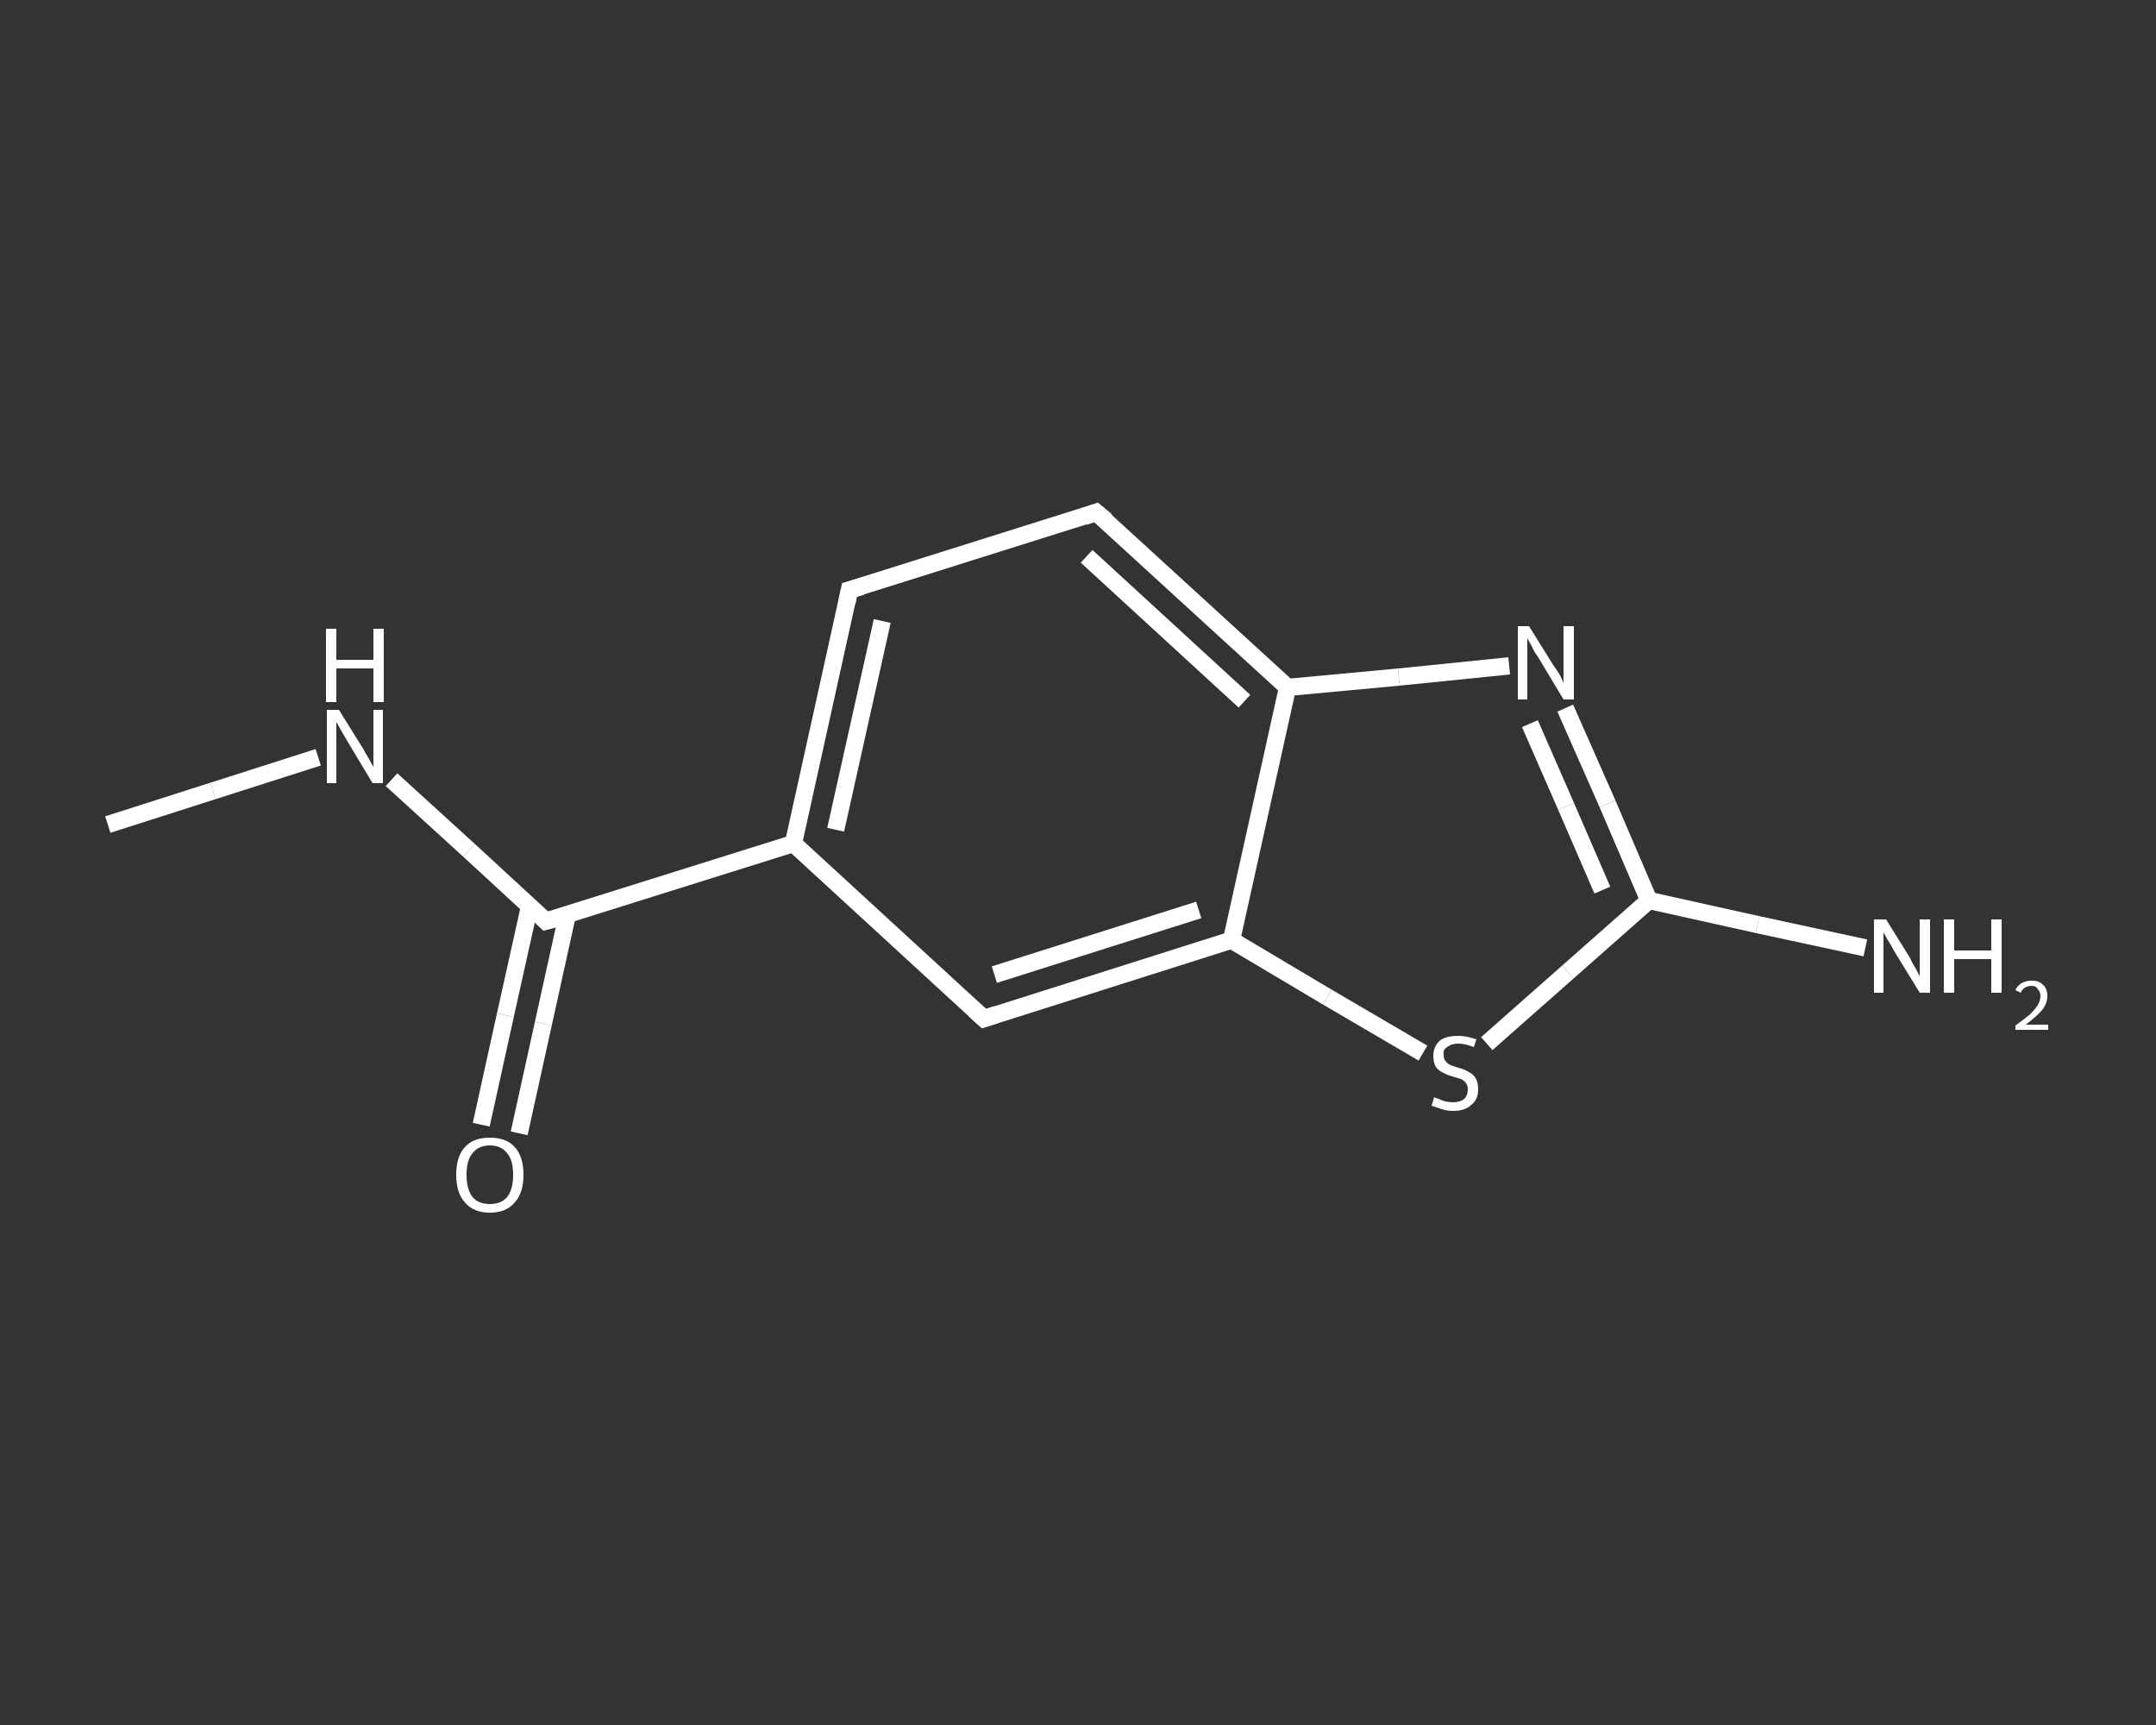 <?xml version='1.0' encoding='iso-8859-1'?>
<svg version='1.1' baseProfile='full'
              xmlns='http://www.w3.org/2000/svg'
                      xmlns:rdkit='http://www.rdkit.org/xml'
                      xmlns:xlink='http://www.w3.org/1999/xlink'
                  xml:space='preserve'
width='250px' height='200px' viewBox='0 0 250 200'>
<rect x="0" y="0" width="250" height="200" fill="#333333" stroke="none"/>
<!-- END OF HEADER -->
<rect style='opacity:1.0;fill:transparent;stroke:none' width='250.0' height='200.0' x='0.0' y='0.0'> </rect>
<path class='bond-0 atom-0 atom-1' d='M 12.5,95.6 L 24.7,91.7' style='fill:none;fill-rule:evenodd;stroke:#FFFFFF;stroke-width:2.0px;stroke-linecap:butt;stroke-linejoin:miter;stroke-opacity:1' />
<path class='bond-0 atom-0 atom-1' d='M 24.7,91.7 L 36.9,87.8' style='fill:none;fill-rule:evenodd;stroke:#FFFFFF;stroke-width:2.0px;stroke-linecap:butt;stroke-linejoin:miter;stroke-opacity:1' />
<path class='bond-1 atom-1 atom-2' d='M 45.4,90.4 L 54.4,98.6' style='fill:none;fill-rule:evenodd;stroke:#FFFFFF;stroke-width:2.0px;stroke-linecap:butt;stroke-linejoin:miter;stroke-opacity:1' />
<path class='bond-1 atom-1 atom-2' d='M 54.4,98.6 L 63.3,106.8' style='fill:none;fill-rule:evenodd;stroke:#FFFFFF;stroke-width:2.0px;stroke-linecap:butt;stroke-linejoin:miter;stroke-opacity:1' />
<path class='bond-2 atom-2 atom-3' d='M 61.4,105.1 L 58.6,117.7' style='fill:none;fill-rule:evenodd;stroke:#FFFFFF;stroke-width:2.0px;stroke-linecap:butt;stroke-linejoin:miter;stroke-opacity:1' />
<path class='bond-2 atom-2 atom-3' d='M 58.6,117.7 L 55.8,130.4' style='fill:none;fill-rule:evenodd;stroke:#FFFFFF;stroke-width:2.0px;stroke-linecap:butt;stroke-linejoin:miter;stroke-opacity:1' />
<path class='bond-2 atom-2 atom-3' d='M 65.8,106.0 L 63.0,118.7' style='fill:none;fill-rule:evenodd;stroke:#FFFFFF;stroke-width:2.0px;stroke-linecap:butt;stroke-linejoin:miter;stroke-opacity:1' />
<path class='bond-2 atom-2 atom-3' d='M 63.0,118.7 L 60.2,131.4' style='fill:none;fill-rule:evenodd;stroke:#FFFFFF;stroke-width:2.0px;stroke-linecap:butt;stroke-linejoin:miter;stroke-opacity:1' />
<path class='bond-3 atom-2 atom-4' d='M 63.3,106.8 L 92.0,97.8' style='fill:none;fill-rule:evenodd;stroke:#FFFFFF;stroke-width:2.0px;stroke-linecap:butt;stroke-linejoin:miter;stroke-opacity:1' />
<path class='bond-4 atom-4 atom-5' d='M 92.0,97.8 L 98.5,68.4' style='fill:none;fill-rule:evenodd;stroke:#FFFFFF;stroke-width:2.0px;stroke-linecap:butt;stroke-linejoin:miter;stroke-opacity:1' />
<path class='bond-4 atom-4 atom-5' d='M 96.9,96.2 L 102.3,72.0' style='fill:none;fill-rule:evenodd;stroke:#FFFFFF;stroke-width:2.0px;stroke-linecap:butt;stroke-linejoin:miter;stroke-opacity:1' />
<path class='bond-5 atom-5 atom-6' d='M 98.5,68.4 L 127.1,59.4' style='fill:none;fill-rule:evenodd;stroke:#FFFFFF;stroke-width:2.0px;stroke-linecap:butt;stroke-linejoin:miter;stroke-opacity:1' />
<path class='bond-6 atom-6 atom-7' d='M 127.1,59.4 L 149.3,79.7' style='fill:none;fill-rule:evenodd;stroke:#FFFFFF;stroke-width:2.0px;stroke-linecap:butt;stroke-linejoin:miter;stroke-opacity:1' />
<path class='bond-6 atom-6 atom-7' d='M 126.0,64.5 L 144.3,81.3' style='fill:none;fill-rule:evenodd;stroke:#FFFFFF;stroke-width:2.0px;stroke-linecap:butt;stroke-linejoin:miter;stroke-opacity:1' />
<path class='bond-7 atom-7 atom-8' d='M 149.3,79.7 L 162.2,78.5' style='fill:none;fill-rule:evenodd;stroke:#FFFFFF;stroke-width:2.0px;stroke-linecap:butt;stroke-linejoin:miter;stroke-opacity:1' />
<path class='bond-7 atom-7 atom-8' d='M 162.2,78.5 L 175.0,77.2' style='fill:none;fill-rule:evenodd;stroke:#FFFFFF;stroke-width:2.0px;stroke-linecap:butt;stroke-linejoin:miter;stroke-opacity:1' />
<path class='bond-8 atom-8 atom-9' d='M 181.5,82.1 L 186.4,93.2' style='fill:none;fill-rule:evenodd;stroke:#FFFFFF;stroke-width:2.0px;stroke-linecap:butt;stroke-linejoin:miter;stroke-opacity:1' />
<path class='bond-8 atom-8 atom-9' d='M 186.4,93.2 L 191.2,104.4' style='fill:none;fill-rule:evenodd;stroke:#FFFFFF;stroke-width:2.0px;stroke-linecap:butt;stroke-linejoin:miter;stroke-opacity:1' />
<path class='bond-8 atom-8 atom-9' d='M 177.4,83.9 L 181.6,93.5' style='fill:none;fill-rule:evenodd;stroke:#FFFFFF;stroke-width:2.0px;stroke-linecap:butt;stroke-linejoin:miter;stroke-opacity:1' />
<path class='bond-8 atom-8 atom-9' d='M 181.6,93.5 L 185.8,103.2' style='fill:none;fill-rule:evenodd;stroke:#FFFFFF;stroke-width:2.0px;stroke-linecap:butt;stroke-linejoin:miter;stroke-opacity:1' />
<path class='bond-9 atom-9 atom-10' d='M 191.2,104.4 L 203.8,107.2' style='fill:none;fill-rule:evenodd;stroke:#FFFFFF;stroke-width:2.0px;stroke-linecap:butt;stroke-linejoin:miter;stroke-opacity:1' />
<path class='bond-9 atom-9 atom-10' d='M 203.8,107.2 L 216.3,109.9' style='fill:none;fill-rule:evenodd;stroke:#FFFFFF;stroke-width:2.0px;stroke-linecap:butt;stroke-linejoin:miter;stroke-opacity:1' />
<path class='bond-10 atom-9 atom-11' d='M 191.2,104.4 L 181.8,112.7' style='fill:none;fill-rule:evenodd;stroke:#FFFFFF;stroke-width:2.0px;stroke-linecap:butt;stroke-linejoin:miter;stroke-opacity:1' />
<path class='bond-10 atom-9 atom-11' d='M 181.8,112.7 L 172.4,121.0' style='fill:none;fill-rule:evenodd;stroke:#FFFFFF;stroke-width:2.0px;stroke-linecap:butt;stroke-linejoin:miter;stroke-opacity:1' />
<path class='bond-11 atom-11 atom-12' d='M 165.0,122.1 L 153.9,115.6' style='fill:none;fill-rule:evenodd;stroke:#FFFFFF;stroke-width:2.0px;stroke-linecap:butt;stroke-linejoin:miter;stroke-opacity:1' />
<path class='bond-11 atom-11 atom-12' d='M 153.9,115.6 L 142.8,109.0' style='fill:none;fill-rule:evenodd;stroke:#FFFFFF;stroke-width:2.0px;stroke-linecap:butt;stroke-linejoin:miter;stroke-opacity:1' />
<path class='bond-12 atom-12 atom-13' d='M 142.8,109.0 L 114.1,118.1' style='fill:none;fill-rule:evenodd;stroke:#FFFFFF;stroke-width:2.0px;stroke-linecap:butt;stroke-linejoin:miter;stroke-opacity:1' />
<path class='bond-12 atom-12 atom-13' d='M 139.0,105.5 L 115.3,113.0' style='fill:none;fill-rule:evenodd;stroke:#FFFFFF;stroke-width:2.0px;stroke-linecap:butt;stroke-linejoin:miter;stroke-opacity:1' />
<path class='bond-13 atom-13 atom-4' d='M 114.1,118.1 L 92.0,97.8' style='fill:none;fill-rule:evenodd;stroke:#FFFFFF;stroke-width:2.0px;stroke-linecap:butt;stroke-linejoin:miter;stroke-opacity:1' />
<path class='bond-14 atom-12 atom-7' d='M 142.8,109.0 L 149.3,79.7' style='fill:none;fill-rule:evenodd;stroke:#FFFFFF;stroke-width:2.0px;stroke-linecap:butt;stroke-linejoin:miter;stroke-opacity:1' />
<path d='M 62.9,106.4 L 63.3,106.8 L 64.8,106.4' style='fill:none;stroke:#FFFFFF;stroke-width:2.0px;stroke-linecap:butt;stroke-linejoin:miter;stroke-opacity:1;' />
<path d='M 98.2,69.9 L 98.5,68.4 L 99.9,68.0' style='fill:none;stroke:#FFFFFF;stroke-width:2.0px;stroke-linecap:butt;stroke-linejoin:miter;stroke-opacity:1;' />
<path d='M 125.7,59.9 L 127.1,59.4 L 128.3,60.4' style='fill:none;stroke:#FFFFFF;stroke-width:2.0px;stroke-linecap:butt;stroke-linejoin:miter;stroke-opacity:1;' />
<path d='M 115.6,117.6 L 114.1,118.1 L 113.0,117.1' style='fill:none;stroke:#FFFFFF;stroke-width:2.0px;stroke-linecap:butt;stroke-linejoin:miter;stroke-opacity:1;' />
<path class='atom-1' d='M 39.3 82.3
L 42.1 86.8
Q 42.3 87.2, 42.8 88.0
Q 43.2 88.8, 43.3 88.9
L 43.3 82.3
L 44.4 82.3
L 44.4 90.8
L 43.2 90.8
L 40.2 85.8
Q 39.9 85.3, 39.5 84.6
Q 39.1 83.9, 39.0 83.7
L 39.0 90.8
L 37.9 90.8
L 37.9 82.3
L 39.3 82.3
' fill='#FFFFFF'/>
<path class='atom-1' d='M 37.8 72.9
L 39.0 72.9
L 39.0 76.5
L 43.3 76.5
L 43.3 72.9
L 44.5 72.9
L 44.5 81.4
L 43.3 81.4
L 43.3 77.5
L 39.0 77.5
L 39.0 81.4
L 37.8 81.4
L 37.8 72.9
' fill='#FFFFFF'/>
<path class='atom-3' d='M 52.9 136.2
Q 52.9 134.1, 53.9 133.0
Q 54.9 131.9, 56.8 131.9
Q 58.7 131.9, 59.7 133.0
Q 60.7 134.1, 60.7 136.2
Q 60.7 138.3, 59.7 139.4
Q 58.7 140.6, 56.8 140.6
Q 54.9 140.6, 53.9 139.4
Q 52.9 138.3, 52.9 136.2
M 56.8 139.6
Q 58.1 139.6, 58.8 138.8
Q 59.5 137.9, 59.5 136.2
Q 59.5 134.5, 58.8 133.7
Q 58.1 132.8, 56.8 132.8
Q 55.5 132.8, 54.8 133.7
Q 54.1 134.5, 54.1 136.2
Q 54.1 137.9, 54.8 138.8
Q 55.5 139.6, 56.8 139.6
' fill='#FFFFFF'/>
<path class='atom-8' d='M 177.3 72.6
L 180.1 77.1
Q 180.4 77.5, 180.9 78.3
Q 181.3 79.1, 181.3 79.2
L 181.3 72.6
L 182.5 72.6
L 182.5 81.1
L 181.3 81.1
L 178.3 76.1
Q 177.9 75.6, 177.6 74.9
Q 177.2 74.2, 177.1 74.0
L 177.1 81.1
L 176.0 81.1
L 176.0 72.6
L 177.3 72.6
' fill='#FFFFFF'/>
<path class='atom-10' d='M 218.7 106.6
L 221.5 111.1
Q 221.7 111.6, 222.2 112.4
Q 222.6 113.2, 222.6 113.2
L 222.6 106.6
L 223.8 106.6
L 223.8 115.1
L 222.6 115.1
L 219.6 110.2
Q 219.3 109.6, 218.9 109.0
Q 218.5 108.3, 218.4 108.1
L 218.4 115.1
L 217.3 115.1
L 217.3 106.6
L 218.7 106.6
' fill='#FFFFFF'/>
<path class='atom-10' d='M 225.4 106.6
L 226.6 106.6
L 226.6 110.2
L 230.9 110.2
L 230.9 106.6
L 232.1 106.6
L 232.1 115.1
L 230.9 115.1
L 230.9 111.2
L 226.6 111.2
L 226.6 115.1
L 225.4 115.1
L 225.4 106.6
' fill='#FFFFFF'/>
<path class='atom-10' d='M 233.7 114.8
Q 233.9 114.3, 234.4 114.0
Q 234.9 113.7, 235.6 113.7
Q 236.5 113.7, 236.9 114.2
Q 237.4 114.6, 237.4 115.5
Q 237.4 116.3, 236.8 117.1
Q 236.2 117.8, 234.9 118.8
L 237.5 118.8
L 237.5 119.4
L 233.7 119.4
L 233.7 118.9
Q 234.8 118.1, 235.4 117.6
Q 236.0 117.0, 236.3 116.5
Q 236.6 116.0, 236.6 115.5
Q 236.6 115.0, 236.3 114.7
Q 236.1 114.3, 235.6 114.3
Q 235.2 114.3, 234.8 114.5
Q 234.5 114.7, 234.3 115.1
L 233.7 114.8
' fill='#FFFFFF'/>
<path class='atom-11' d='M 166.3 127.2
Q 166.4 127.3, 166.8 127.4
Q 167.2 127.6, 167.6 127.7
Q 168.1 127.8, 168.5 127.8
Q 169.3 127.8, 169.8 127.4
Q 170.2 127.0, 170.2 126.3
Q 170.2 125.9, 170.0 125.6
Q 169.8 125.3, 169.4 125.1
Q 169.1 125.0, 168.4 124.8
Q 167.7 124.6, 167.2 124.3
Q 166.8 124.1, 166.5 123.7
Q 166.2 123.2, 166.2 122.4
Q 166.2 121.4, 166.9 120.7
Q 167.6 120.1, 169.1 120.1
Q 170.0 120.1, 171.2 120.5
L 170.9 121.4
Q 169.9 121.0, 169.1 121.0
Q 168.3 121.0, 167.8 121.4
Q 167.3 121.7, 167.4 122.3
Q 167.4 122.8, 167.6 123.0
Q 167.8 123.3, 168.2 123.5
Q 168.5 123.6, 169.1 123.8
Q 169.9 124.0, 170.3 124.3
Q 170.8 124.5, 171.1 125.0
Q 171.4 125.5, 171.4 126.3
Q 171.4 127.5, 170.6 128.1
Q 169.9 128.8, 168.5 128.8
Q 167.8 128.8, 167.2 128.6
Q 166.6 128.4, 166.0 128.2
L 166.3 127.2
' fill='#FFFFFF'/>
</svg>
